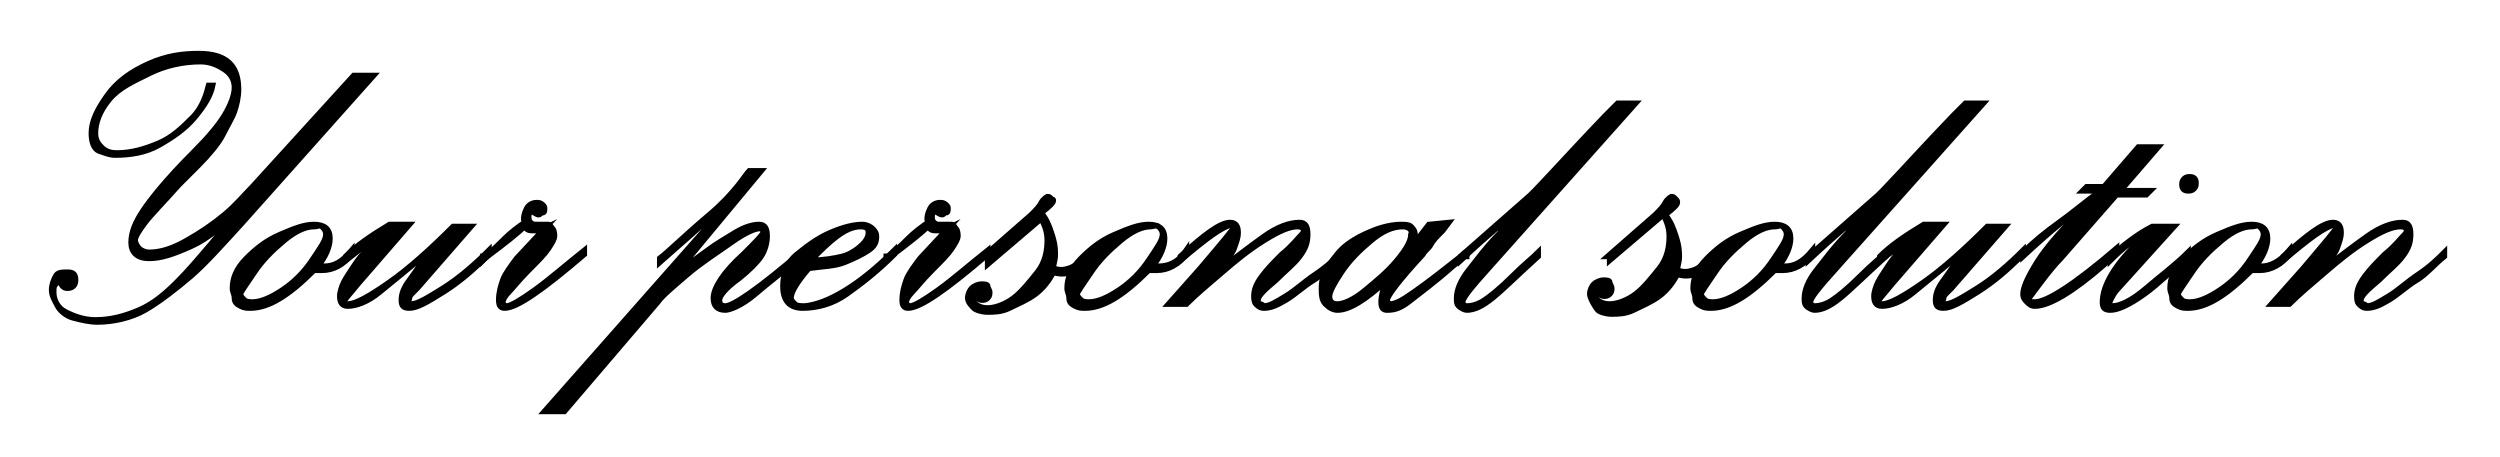 <?xml version="1.0" encoding="utf-8"?>
<!-- Generator: Adobe Illustrator 22.0.1, SVG Export Plug-In . SVG Version: 6.00 Build 0)  -->
<svg version="1.1" id="Livello_1" xmlns="http://www.w3.org/2000/svg" xmlns:xlink="http://www.w3.org/1999/xlink" x="0px" y="0px"
	 viewBox="0 0 125.8 23" style="enable-background:new 0 0 125.8 23;" xml:space="preserve">
<style type="text/css">
	.st0{stroke:#000000;stroke-width:0.283;stroke-miterlimit:10;}
</style>
<g>
	<path class="st0" d="M10.5,4.3l0.2,0c-0.1,0.5-0.4,1-0.9,1.6s-1.1,1-1.8,1.4S6.5,7.8,5.8,7.8C5.5,7.8,5.3,7.7,5,7.6
		S4.6,7.1,4.6,6.7c0-0.6,0.3-1.2,0.8-1.9s1.2-1.2,2.1-1.6S9.2,2.7,10,2.7c1.4,0,2,0.6,2,1.8c0,0.4-0.1,0.8-0.2,1.1s-0.4,0.8-0.6,1.2
		S10.5,7.8,10,8.3L9.5,8.8L9,9.3c-0.8,0.9-1.4,1.5-1.7,1.9s-0.5,0.7-0.5,0.9c0,0.1,0.1,0.3,0.2,0.4s0.3,0.2,0.5,0.2
		c0.6,0,1.2-0.2,1.9-0.6s1.3-0.8,1.9-1.3s1-1,1.4-1.4l5.1-5.6h1l-6.6,7.4c-1,1.1-1.9,2.1-2.6,2.7S8,15.2,7.3,15.6s-1.6,0.6-2.4,0.6
		c-0.4,0-0.8-0.1-1.2-0.2S3,15.6,2.9,15.4s-0.3-0.5-0.3-0.8c0-0.3,0.1-0.5,0.2-0.7s0.3-0.2,0.6-0.2c0.3,0,0.4,0.1,0.4,0.4
		c0,0.2-0.1,0.4-0.4,0.4c-0.2,0-0.3-0.1-0.4-0.4c-0.1,0-0.1,0.1-0.2,0.2s-0.1,0.2-0.1,0.4c0,0.4,0.2,0.8,0.6,1s0.9,0.4,1.5,0.4
		c0.8,0,1.5-0.2,2.2-0.5s1.3-0.8,1.9-1.4s1.1-1.2,1.7-1.9s1.1-1.4,1.6-2c-0.9,1-1.7,1.7-2.6,2.1s-1.5,0.6-2.1,0.6
		c-0.6,0-0.9-0.3-0.9-0.8c0-0.5,0.2-1,0.6-1.6s1.2-1.6,2.5-2.9c0.8-0.8,1.3-1.4,1.6-1.9s0.5-1,0.5-1.4c0-0.4-0.2-0.7-0.5-0.9
		s-0.7-0.4-1.2-0.4c-0.9,0-1.8,0.2-2.6,0.6S6,4.4,5.5,5S4.8,6.2,4.8,6.7c0,0.3,0.1,0.5,0.3,0.7s0.4,0.3,0.8,0.3
		c0.7,0,1.4-0.2,2.1-0.5s1.2-0.8,1.7-1.3S10.4,4.7,10.5,4.3z"/>
	<path class="st0" d="M17.7,12.6v0.2c-0.4,0.5-0.9,0.8-1.5,0.8c-0.1,0-0.1,0-0.2,0s-0.1,0-0.2,0c-1.3,1.3-2.3,1.9-3.2,1.9
		c-0.2,0-0.3,0-0.5-0.1s-0.3-0.2-0.3-0.4s-0.1-0.3-0.1-0.5c0-0.5,0.2-1,0.7-1.5s1-0.9,1.7-1.2s1.2-0.5,1.7-0.5
		c0.5,0,0.8,0.2,0.8,0.7c0,0.4-0.2,0.9-0.6,1.4c0.1,0,0.2,0,0.3,0C16.8,13.4,17.2,13.2,17.7,12.6z M15.8,11.4
		c-0.4,0-0.9,0.2-1.5,0.7s-1.1,1-1.5,1.6s-0.7,1-0.7,1.1c0,0.1,0.1,0.2,0.2,0.3s0.3,0.1,0.4,0.1c0.4,0,0.9-0.2,1.5-0.6
		s1.1-0.9,1.5-1.5s0.7-1,0.7-1.3c0-0.2-0.1-0.3-0.2-0.4S16,11.4,15.8,11.4z"/>
	<path class="st0" d="M17.4,13.1v-0.2c0.5-0.5,1.2-1,2.2-1.6h1l-2.6,3c-0.4,0.5-0.7,0.8-0.7,0.9s0.1,0.1,0.2,0.1
		c0.4,0,1.1-0.4,2.1-1.1s2.1-1.7,3.2-2.8h0.9L21,14.5c0,0-0.1,0.1-0.2,0.2s-0.2,0.2-0.2,0.3s-0.1,0.2-0.1,0.2c0,0.1,0.1,0.1,0.2,0.1
		c0.3,0,0.8-0.3,1.6-0.8s1.6-1.2,2.3-1.9v0.2c-0.8,0.8-1.5,1.4-2.3,1.9s-1.3,0.8-1.7,0.8c-0.3,0-0.4-0.1-0.4-0.4
		c0-0.3,0.1-0.6,0.4-1s0.6-0.9,1.1-1.5l0.2-0.3l-0.4,0.4c-0.9,0.8-1.8,1.5-2.4,2s-1.2,0.7-1.6,0.7c-0.3,0-0.4-0.2-0.4-0.5
		c0-0.2,0.1-0.5,0.2-0.7s0.3-0.5,0.5-0.8s0.4-0.6,0.7-0.8s0.5-0.5,0.7-0.8l-0.6,0.4C18,12.6,17.7,12.9,17.4,13.1z"/>
	<path class="st0" d="M24.4,12.9c0.4-0.3,0.7-0.6,1-0.9s0.7-0.6,1-0.8c-0.1-0.2,0-0.5,0.1-0.7s0.3-0.3,0.5-0.3c0.1,0,0.2,0,0.3,0.1
		s0.1,0.1,0.1,0.2c0,0.1,0,0.2-0.1,0.2s-0.1,0.1-0.2,0.1s-0.2-0.1-0.4-0.2c0,0.1-0.1,0.1-0.1,0.3c0,0.1,0,0.2,0.1,0.3
		s0.2,0.1,0.3,0.1c0.1,0,0.2,0,0.3,0c0.2,0,0.3,0,0.3,0c0.1,0,0.1,0.1,0.2,0.2s0.1,0.3,0.1,0.4c0,0.1-0.1,0.3-0.3,0.6
		s-0.5,0.6-1,1.1s-0.8,0.9-1,1.1s-0.3,0.4-0.3,0.5s0.1,0.2,0.2,0.2c0.2,0,0.7-0.3,1.4-0.8s1.5-1.2,2.5-2v0.2c-2.1,1.8-3.4,2.7-4,2.7
		c-0.2,0-0.3-0.1-0.3-0.4c0-0.4,0.1-0.7,0.2-1s0.4-0.7,0.7-1.1l1.4-1.5c-0.2,0.1-0.3,0.1-0.6,0.1s-0.3-0.1-0.4-0.2
		c-1,0.9-1.8,1.4-2.1,1.7V12.9z"/>
	<path class="st0" d="M37.7,8.6h0.6l-4.4,5.3c0.7-0.6,1.3-1,1.7-1.3s0.9-0.6,1.4-0.9s0.9-0.4,1.2-0.4c0.3,0,0.4,0.2,0.4,0.6
		c0,0.3-0.1,0.7-0.3,1s-0.6,0.7-1.1,1.1c-0.7,0.5-1,0.9-1,1.1c0,0.2,0.1,0.3,0.3,0.3c0.4,0,1.7-0.9,3.8-2.7v0.2
		c-0.8,0.7-1.6,1.3-2.3,1.9s-1.3,0.8-1.5,0.8c-0.4,0-0.6-0.2-0.6-0.6c0-0.5,0.5-1.3,1.5-2.2c0.6-0.6,1-1,1-1.1
		c0-0.2-0.1-0.2-0.2-0.2c-0.2,0-0.7,0.2-1.4,0.7s-1.5,1-2.2,1.6s-1.3,1.1-1.5,1.4l-4.7,5.5h-1l9.8-11.1c-0.3,0.3-1.6,1.5-4,3.6v-0.2
		c0.4-0.3,1.2-1.1,2.5-2.2S37.5,8.8,37.7,8.6z"/>
	<path class="st0" d="M45,12.6v0.2c-0.9,0.9-1.7,1.5-2.4,2s-1.5,0.7-2.2,0.7c-0.7,0-1-0.4-1-1.1c0-0.6,0.2-1.2,0.7-1.6
		s1-0.8,1.7-1.1s1.2-0.4,1.6-0.4c0.2,0,0.4,0.1,0.5,0.2s0.2,0.2,0.2,0.4c0,0.3-0.1,0.5-0.4,0.7s-0.7,0.4-1.2,0.6s-1.1,0.2-1.8,0.3
		c-0.6,0.7-0.9,1.2-0.9,1.5c0,0.1,0.1,0.2,0.2,0.3s0.3,0.1,0.5,0.1C41.6,15.3,43.2,14.4,45,12.6z M40.8,13.1c0.6,0,1.2-0.1,1.6-0.2
		s0.8-0.4,1-0.6s0.3-0.4,0.3-0.6c0-0.2-0.1-0.3-0.4-0.3c-0.4,0-0.8,0.2-1.2,0.5S41.3,12.6,40.8,13.1z"/>
	<path class="st0" d="M44.7,12.9c0.4-0.3,0.7-0.6,1-0.9s0.7-0.6,1-0.8c-0.1-0.2,0-0.5,0.1-0.7s0.3-0.3,0.5-0.3c0.1,0,0.2,0,0.3,0.1
		s0.1,0.1,0.1,0.2c0,0.1,0,0.2-0.1,0.2s-0.1,0.1-0.2,0.1s-0.2-0.1-0.4-0.2c0,0.1-0.1,0.1-0.1,0.3c0,0.1,0,0.2,0.1,0.3
		s0.2,0.1,0.3,0.1c0.1,0,0.2,0,0.3,0c0.2,0,0.3,0,0.3,0c0.1,0,0.1,0.1,0.2,0.2s0.1,0.3,0.1,0.4c0,0.1-0.1,0.3-0.3,0.6
		s-0.5,0.6-1,1.1s-0.8,0.9-1,1.1s-0.3,0.4-0.3,0.5s0.1,0.2,0.2,0.2c0.2,0,0.7-0.3,1.4-0.8s1.5-1.2,2.5-2v0.2c-2.1,1.8-3.4,2.7-4,2.7
		c-0.2,0-0.3-0.1-0.3-0.4c0-0.4,0.1-0.7,0.2-1s0.4-0.7,0.7-1.1l1.4-1.5c-0.2,0.1-0.3,0.1-0.6,0.1s-0.3-0.1-0.4-0.2
		c-1,0.9-1.8,1.4-2.1,1.7V12.9z"/>
	<path class="st0" d="M49.5,12.9l2.4-2.1c0.2-0.2,0.4-0.4,0.5-0.6s0.3-0.3,0.3-0.3c0.1,0,0.1,0,0.2,0.1S53,10,53,10.1
		c0,0.1-0.2,0.3-0.6,0.6c0.3,0.4,0.4,0.7,0.5,1s0.2,0.6,0.2,1.1c0,0.3-0.1,0.5-0.1,0.7c0.3,0.1,0.5,0.1,0.8,0s0.5-0.3,1-0.7v0.2
		c-0.3,0.4-0.6,0.6-0.9,0.7s-0.6,0.1-0.9,0c-0.2,0.4-0.5,0.8-0.9,1.1s-0.9,0.5-1.3,0.7s-0.8,0.2-1.1,0.2c-0.3,0-0.6-0.1-0.7-0.2
		s-0.3-0.3-0.3-0.5c0-0.2,0.1-0.4,0.2-0.5s0.3-0.2,0.5-0.2c0.1,0,0.3,0,0.3,0.1s0.1,0.2,0.1,0.3c0,0.1,0,0.2-0.1,0.3
		s-0.2,0.1-0.3,0.1c-0.1,0-0.3-0.1-0.3-0.4c-0.1,0.1-0.2,0.2-0.2,0.3c0,0.1,0.1,0.2,0.2,0.3s0.3,0.2,0.6,0.2c0.4,0,0.9-0.2,1.3-0.5
		s0.8-0.8,1.2-1.3s0.5-1.1,0.5-1.6c0-0.4-0.1-0.7-0.3-1.1l-2.7,2.3V12.9z"/>
	<path class="st0" d="M59.7,12.6v0.2c-0.4,0.5-0.9,0.8-1.5,0.8c-0.1,0-0.1,0-0.2,0s-0.1,0-0.2,0c-1.3,1.3-2.3,1.9-3.2,1.9
		c-0.2,0-0.3,0-0.5-0.1s-0.3-0.2-0.3-0.4s-0.1-0.3-0.1-0.5c0-0.5,0.2-1,0.7-1.5s1-0.9,1.7-1.2s1.2-0.5,1.7-0.5
		c0.5,0,0.8,0.2,0.8,0.7c0,0.4-0.2,0.9-0.6,1.4c0.1,0,0.2,0,0.3,0C58.8,13.4,59.3,13.2,59.7,12.6z M57.9,11.4
		c-0.4,0-0.9,0.2-1.5,0.7s-1.1,1-1.5,1.6s-0.7,1-0.7,1.1c0,0.1,0.1,0.2,0.2,0.3s0.3,0.1,0.4,0.1c0.4,0,0.9-0.2,1.5-0.6
		s1.1-0.9,1.5-1.5s0.7-1,0.7-1.3c0-0.2-0.1-0.3-0.2-0.4S58,11.4,57.9,11.4z"/>
	<path class="st0" d="M59.4,13.1v-0.2c1.2-1.1,2-1.7,2.5-1.7c0.3,0,0.4,0.2,0.4,0.5c0,0.3-0.1,0.5-0.2,0.8s-0.5,0.7-1,1.3
		c1-0.8,1.8-1.4,2.5-1.9s1.3-0.7,1.8-0.7c0.3,0,0.4,0.2,0.4,0.6c0,0.4-0.1,0.7-0.4,1.1s-0.7,0.7-1.2,1.2c-0.6,0.5-0.9,0.8-0.9,1
		c0,0.1,0,0.2,0.1,0.2s0.2,0.1,0.2,0.1c0.3,0,0.6-0.2,1.1-0.5s0.9-0.7,1.5-1.1s1-0.8,1.3-1.1v0.2c-0.5,0.4-0.9,0.9-1.4,1.2
		s-0.9,0.7-1.4,1s-0.8,0.4-1.1,0.4c-0.2,0-0.3-0.1-0.4-0.2s-0.1-0.3-0.1-0.4c0-0.3,0.1-0.6,0.4-1s0.6-0.7,1-1.1c0.5-0.4,0.8-0.8,1-1
		s0.1-0.4-0.2-0.4c-0.4,0-0.9,0.2-1.7,0.7s-1.4,1-2.1,1.6s-1.3,1.1-1.8,1.6h-0.9l1.6-1.8c1.1-1.3,1.7-2,1.7-2.1c0-0.1,0-0.1-0.1-0.1
		C61.5,11.4,60.7,12,59.4,13.1z"/>
	<path class="st0" d="M73.7,12.9l-0.6,0.5c-0.9,0.8-1.6,1.3-2.1,1.7s-0.8,0.5-1.2,0.5c-0.2,0-0.3-0.1-0.3-0.4c0-0.3,0.1-0.7,0.3-1.1
		c-1.1,1-1.9,1.5-2.5,1.5c-0.2,0-0.4-0.1-0.6-0.3s-0.2-0.5-0.2-0.8c0-0.4,0.1-0.8,0.4-1.2s0.5-0.7,0.9-1s0.8-0.5,1.3-0.7
		s1-0.3,1.4-0.3c0.2,0,0.4,0,0.5,0.1s0.2,0.2,0.2,0.4c0,0,0,0.1,0,0.1s0,0.1,0,0.1s0,0.1,0,0.2l0.7-0.9l1-0.1l-0.3,0.4
		c-0.3,0.3-0.5,0.5-0.6,0.7s-0.3,0.3-0.4,0.5c-1.2,1.3-1.8,2.1-1.8,2.3c0,0.1,0.1,0.2,0.2,0.2c0.1,0,0.4-0.1,0.7-0.3s0.6-0.4,1-0.7
		s0.8-0.6,1.3-1s0.8-0.6,0.8-0.7V12.9z M70.6,11.4c-0.5,0-1,0.2-1.6,0.7s-1.1,1-1.5,1.6s-0.6,1-0.6,1.2c0,0.1,0,0.2,0.1,0.3
		s0.2,0.1,0.3,0.1c0.3,0,0.8-0.2,1.4-0.7s1.1-0.9,1.6-1.5s0.7-1,0.7-1.3C71.1,11.6,70.9,11.4,70.6,11.4z"/>
	<path class="st0" d="M80.8,5.8l0.6-0.6h0.9l-7.4,8.3c-0.9,1-1.3,1.5-1.3,1.7c0,0.1,0.1,0.2,0.2,0.2c0.3,0,0.6-0.1,0.9-0.3
		s0.8-0.6,1.4-1.2s1-0.9,1.3-1.2v0.2c-1.1,1-1.8,1.7-2.3,2.1s-0.9,0.6-1.3,0.6c-0.1,0-0.3-0.1-0.4-0.2s-0.1-0.2-0.1-0.4
		c0-0.4,0.2-0.9,0.6-1.4s0.9-1.2,1.6-1.9c0-0.1,0.2-0.2,0.4-0.5s0.5-0.5,0.7-0.8c-0.5,0.4-1.6,1.3-3.1,2.7v-0.2l3.3-2.9
		C77.2,9.7,78.5,8.2,80.8,5.8z"/>
	<path class="st0" d="M80.9,12.9l2.4-2.1c0.2-0.2,0.4-0.4,0.5-0.6s0.3-0.3,0.3-0.3c0.1,0,0.1,0,0.2,0.1s0.1,0.1,0.1,0.2
		c0,0.1-0.2,0.3-0.6,0.6c0.3,0.4,0.4,0.7,0.5,1s0.2,0.6,0.2,1.1c0,0.3-0.1,0.5-0.1,0.7c0.3,0.1,0.5,0.1,0.8,0s0.5-0.3,1-0.7v0.2
		c-0.3,0.4-0.6,0.6-0.9,0.7s-0.6,0.1-0.9,0c-0.2,0.4-0.5,0.8-0.9,1.1s-0.9,0.5-1.3,0.7s-0.8,0.2-1.1,0.2c-0.3,0-0.6-0.1-0.7-0.2
		S80,15,80,14.8c0-0.2,0.1-0.4,0.2-0.5s0.3-0.2,0.5-0.2c0.1,0,0.3,0,0.3,0.1s0.1,0.2,0.1,0.3c0,0.1,0,0.2-0.1,0.3s-0.2,0.1-0.3,0.1
		c-0.1,0-0.3-0.1-0.3-0.4c-0.1,0.1-0.2,0.2-0.2,0.3c0,0.1,0.1,0.2,0.2,0.3s0.3,0.2,0.6,0.2c0.4,0,0.9-0.2,1.3-0.5s0.8-0.8,1.2-1.3
		s0.5-1.1,0.5-1.6c0-0.4-0.1-0.7-0.3-1.1l-2.7,2.3V12.9z"/>
	<path class="st0" d="M91.2,12.6v0.2c-0.4,0.5-0.9,0.8-1.5,0.8c-0.1,0-0.1,0-0.2,0s-0.1,0-0.2,0c-1.3,1.3-2.3,1.9-3.2,1.9
		c-0.2,0-0.3,0-0.5-0.1s-0.3-0.2-0.3-0.4s-0.1-0.3-0.1-0.5c0-0.5,0.2-1,0.7-1.5s1-0.9,1.7-1.2s1.2-0.5,1.7-0.5
		c0.5,0,0.8,0.2,0.8,0.7c0,0.4-0.2,0.9-0.6,1.4c0.1,0,0.2,0,0.3,0C90.3,13.4,90.7,13.2,91.2,12.6z M89.3,11.4
		c-0.4,0-0.9,0.2-1.5,0.7s-1.1,1-1.5,1.6s-0.7,1-0.7,1.1c0,0.1,0.1,0.2,0.2,0.3s0.3,0.1,0.4,0.1c0.4,0,0.9-0.2,1.5-0.6
		s1.1-0.9,1.5-1.5s0.7-1,0.7-1.3c0-0.2-0.1-0.3-0.2-0.4S89.5,11.4,89.3,11.4z"/>
	<path class="st0" d="M98.3,5.8l0.6-0.6h0.9l-7.4,8.3c-0.9,1-1.3,1.5-1.3,1.7c0,0.1,0.1,0.2,0.2,0.2c0.3,0,0.6-0.1,0.9-0.3
		s0.8-0.6,1.4-1.2s1-0.9,1.3-1.2v0.2c-1.1,1-1.8,1.7-2.3,2.1s-0.9,0.6-1.3,0.6c-0.1,0-0.3-0.1-0.4-0.2s-0.1-0.2-0.1-0.4
		c0-0.4,0.2-0.9,0.6-1.4s0.9-1.2,1.6-1.9c0-0.1,0.2-0.2,0.4-0.5s0.5-0.5,0.7-0.8c-0.5,0.4-1.6,1.3-3.1,2.7v-0.2l3.3-2.9
		C94.7,9.7,96,8.2,98.3,5.8z"/>
	<path class="st0" d="M94.6,13.1v-0.2c0.5-0.5,1.2-1,2.2-1.6h1l-2.6,3c-0.4,0.5-0.7,0.8-0.7,0.9s0.1,0.1,0.2,0.1
		c0.4,0,1.1-0.4,2.1-1.1s2.1-1.7,3.2-2.8h0.9l-2.7,3.1c0,0-0.1,0.1-0.2,0.2s-0.2,0.2-0.2,0.3s-0.1,0.2-0.1,0.2
		c0,0.1,0.1,0.1,0.2,0.1c0.3,0,0.8-0.3,1.6-0.8s1.6-1.2,2.3-1.9v0.2c-0.8,0.8-1.5,1.4-2.3,1.9s-1.3,0.8-1.7,0.8
		c-0.3,0-0.4-0.1-0.4-0.4c0-0.3,0.1-0.6,0.4-1s0.6-0.9,1.1-1.5l0.2-0.3l-0.4,0.4c-0.9,0.8-1.8,1.5-2.4,2s-1.2,0.7-1.6,0.7
		c-0.3,0-0.4-0.2-0.4-0.5c0-0.2,0.1-0.5,0.2-0.7s0.3-0.5,0.5-0.8s0.4-0.6,0.7-0.8s0.5-0.5,0.7-0.8l-0.6,0.4
		C95.3,12.6,94.9,12.9,94.6,13.1z"/>
	<path class="st0" d="M105.7,9.6l1.9-2.2h1l-1.9,2.2h1.5L108,9.8h-1.5l-2.8,3.2c-0.3,0.3-0.7,0.8-1,1.2s-0.6,0.8-0.6,0.8
		c0,0.2,0.1,0.2,0.3,0.2c0.6,0,2-0.9,4.1-2.7v0.2l-0.6,0.6c-1.6,1.4-2.8,2.1-3.5,2.1c-0.2,0-0.3-0.1-0.4-0.2s-0.2-0.2-0.2-0.4
		c0-0.3,0.2-0.8,0.7-1.6s1.3-1.7,2.6-3c-0.8,0.5-1.9,1.4-3.3,2.7v-0.2c0.5-0.5,1.1-1,1.8-1.5s1.4-1.1,2.1-1.6h-0.9l0.2-0.2H105.7z"
		/>
	<path class="st0" d="M106.2,13.1l0-0.2c0.6-0.5,1.3-1.1,2.1-1.5h1.1l-2.8,3.1c-0.2,0.2-0.3,0.4-0.4,0.6s0,0.3,0.1,0.3
		c0.4,0,1-0.3,1.7-0.9s1.5-1.2,2.1-1.8v0.2c-0.8,0.7-1.5,1.4-2.2,1.9s-1.3,0.8-1.7,0.8c-0.3,0-0.4-0.1-0.4-0.4
		c0-0.8,0.6-1.9,1.9-3.1c0.1-0.1,0.1-0.1,0.2-0.2s0.1-0.1,0.2-0.2C107.4,12,106.8,12.5,106.2,13.1z M110.2,8.9
		c0.2,0,0.3,0.1,0.3,0.3c0,0.1,0,0.2-0.1,0.3s-0.2,0.1-0.3,0.1c-0.2,0-0.3-0.1-0.3-0.3c0-0.1,0-0.2,0.1-0.3S110.1,8.9,110.2,8.9z"/>
	<path class="st0" d="M115.2,12.6v0.2c-0.4,0.5-0.9,0.8-1.5,0.8c-0.1,0-0.1,0-0.2,0s-0.1,0-0.2,0c-1.3,1.3-2.3,1.9-3.2,1.9
		c-0.2,0-0.3,0-0.5-0.1s-0.3-0.2-0.3-0.4s-0.1-0.3-0.1-0.5c0-0.5,0.2-1,0.7-1.5s1-0.9,1.7-1.2s1.2-0.5,1.7-0.5
		c0.5,0,0.8,0.2,0.8,0.7c0,0.4-0.2,0.9-0.6,1.4c0.1,0,0.2,0,0.3,0C114.2,13.4,114.7,13.2,115.2,12.6z M113.3,11.4
		c-0.4,0-0.9,0.2-1.5,0.7s-1.1,1-1.5,1.6s-0.7,1-0.7,1.1c0,0.1,0.1,0.2,0.2,0.3s0.3,0.1,0.4,0.1c0.4,0,0.9-0.2,1.5-0.6
		s1.1-0.9,1.5-1.5s0.7-1,0.7-1.3c0-0.2-0.1-0.3-0.2-0.4S113.5,11.4,113.3,11.4z"/>
	<path class="st0" d="M114.9,13.1v-0.2c1.2-1.1,2-1.7,2.5-1.7c0.3,0,0.4,0.2,0.4,0.5c0,0.3-0.1,0.5-0.2,0.8s-0.5,0.7-1,1.3
		c1-0.8,1.8-1.4,2.5-1.9s1.3-0.7,1.8-0.7c0.3,0,0.4,0.2,0.4,0.6c0,0.4-0.1,0.7-0.4,1.1s-0.7,0.7-1.2,1.2c-0.6,0.5-0.9,0.8-0.9,1
		c0,0.1,0,0.2,0.1,0.2s0.2,0.1,0.2,0.1c0.3,0,0.6-0.2,1.1-0.5s0.9-0.7,1.5-1.1s1-0.8,1.3-1.1v0.2c-0.5,0.4-0.9,0.9-1.4,1.2
		s-0.9,0.7-1.4,1s-0.8,0.4-1.1,0.4c-0.2,0-0.3-0.1-0.4-0.2s-0.1-0.3-0.1-0.4c0-0.3,0.1-0.6,0.4-1s0.6-0.7,1-1.1c0.5-0.4,0.8-0.8,1-1
		s0.1-0.4-0.2-0.4c-0.4,0-0.9,0.2-1.7,0.7s-1.4,1-2.1,1.6s-1.3,1.1-1.8,1.6h-0.9l1.6-1.8c1.1-1.3,1.7-2,1.7-2.1c0-0.1,0-0.1-0.1-0.1
		C117,11.4,116.2,12,114.9,13.1z"/>
</g>
</svg>

